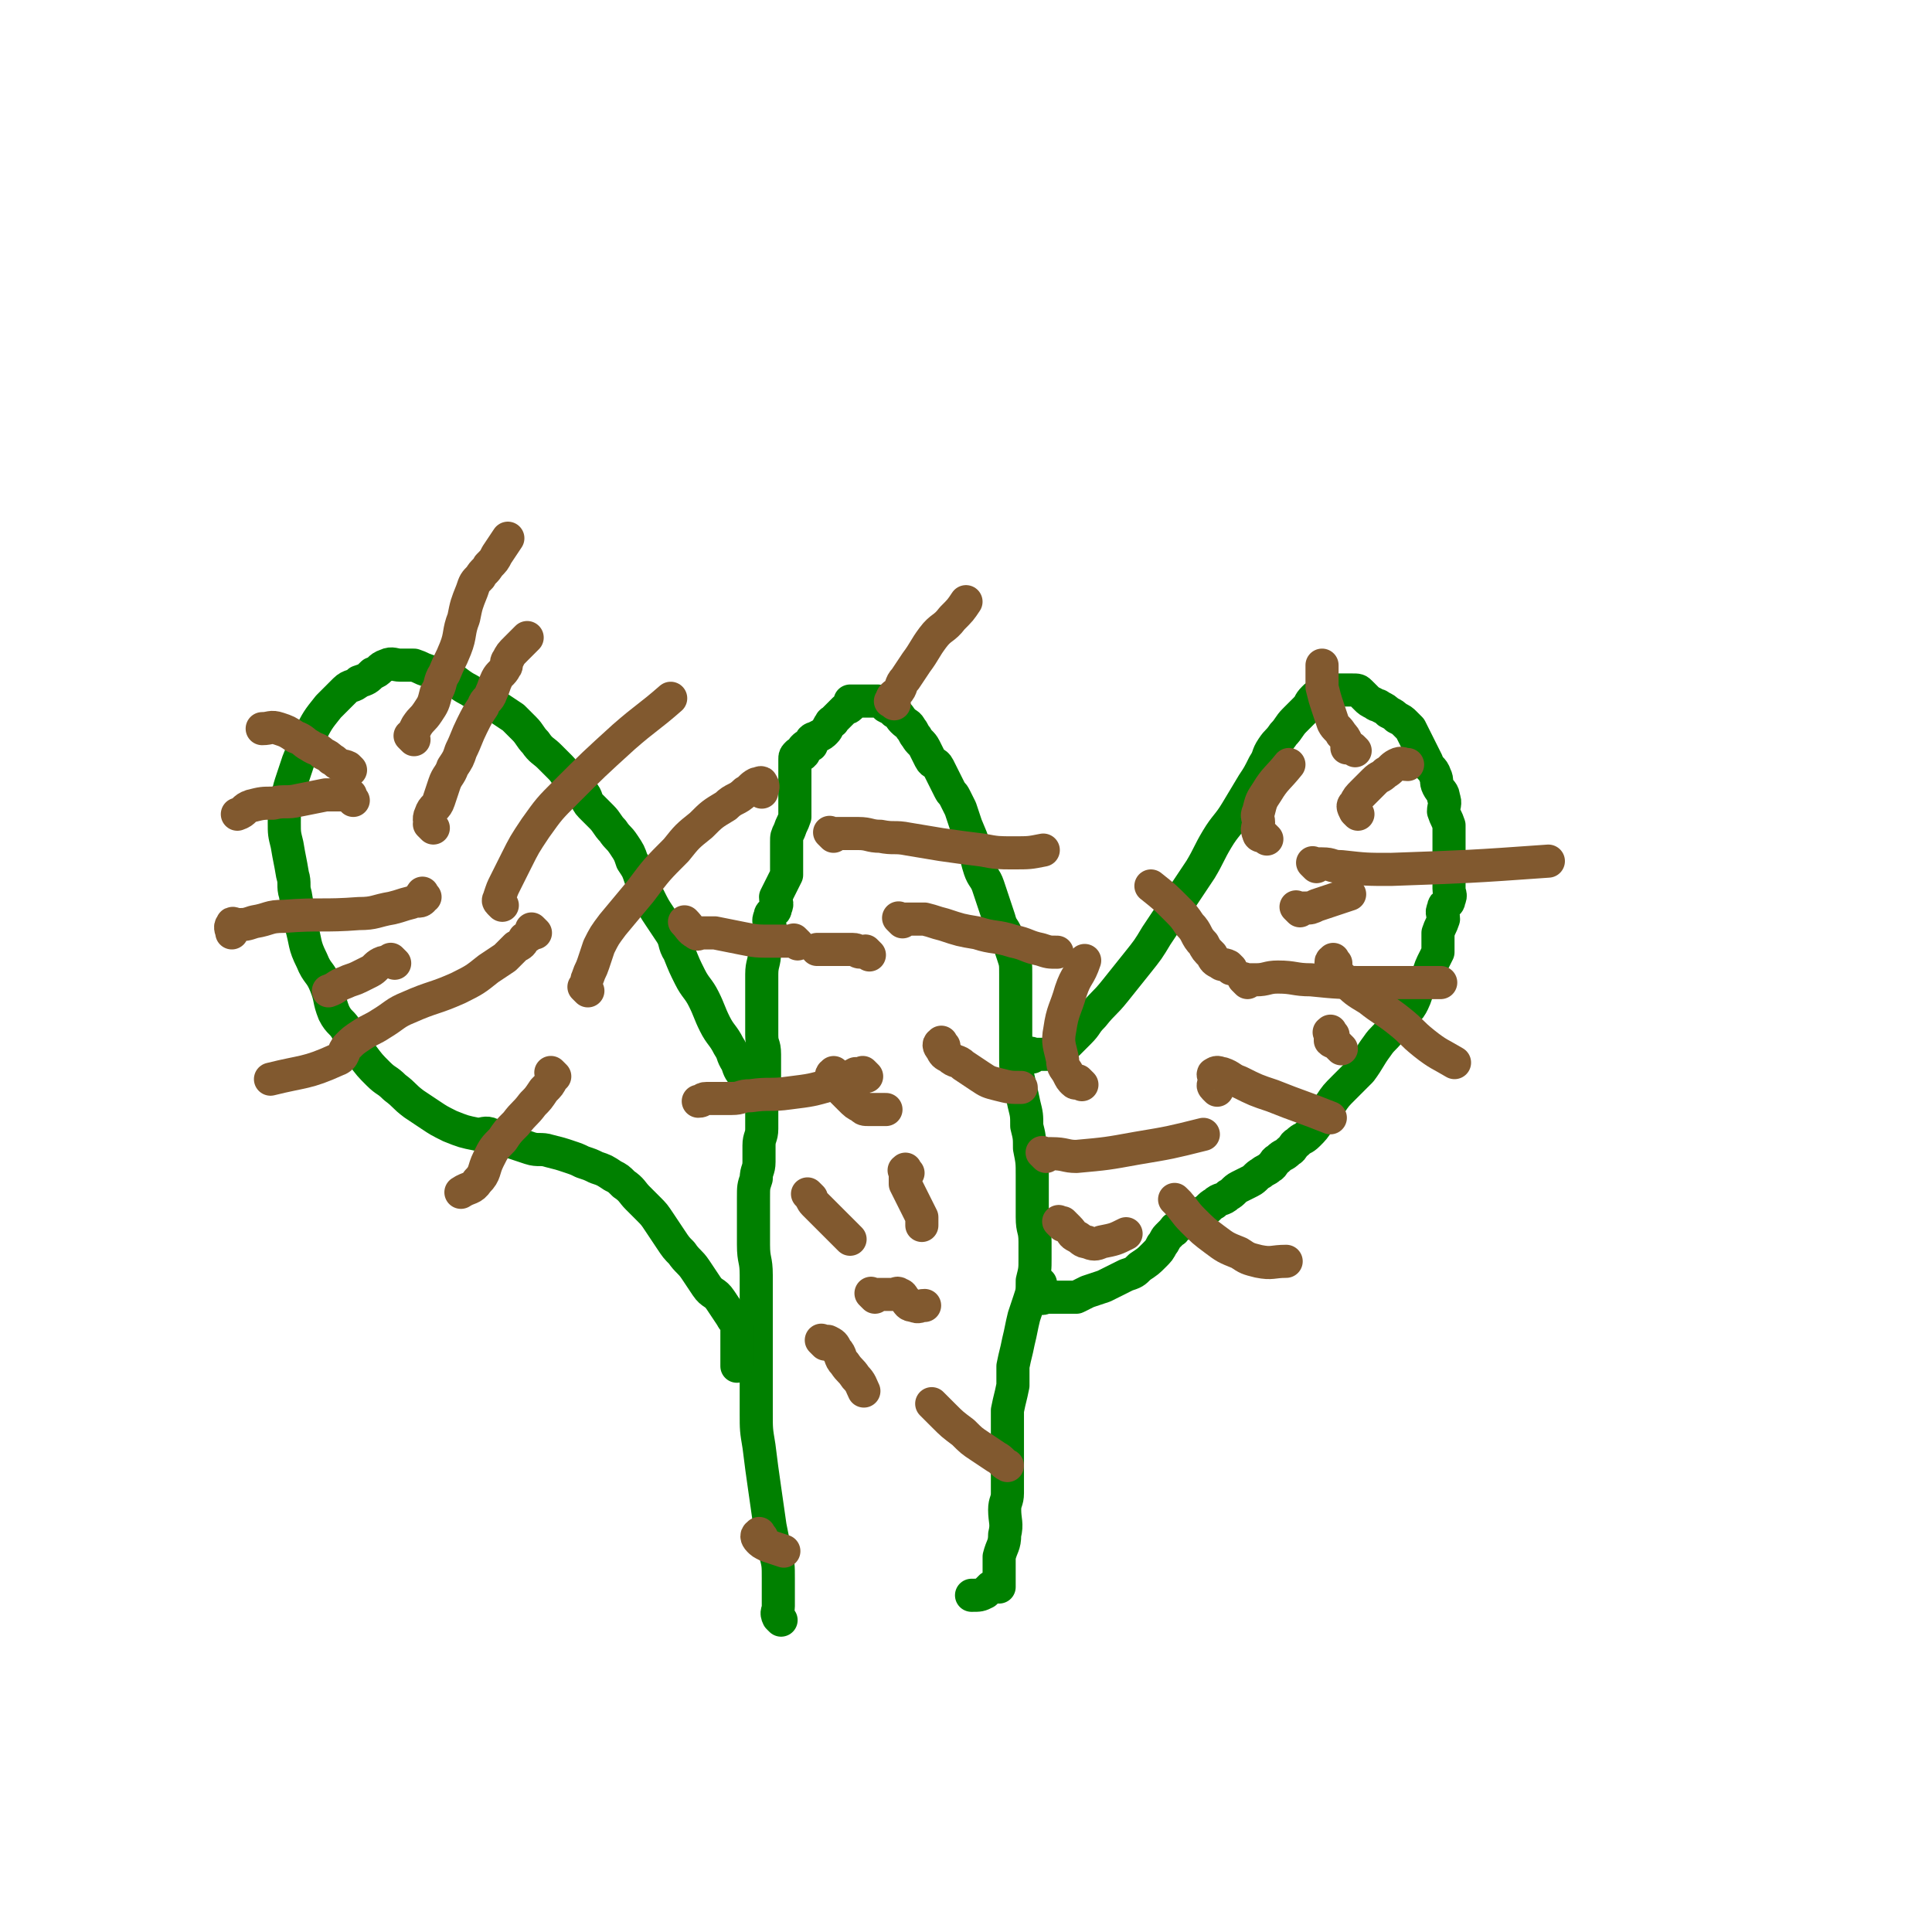 <svg viewBox='0 0 700 700' version='1.1' xmlns='http://www.w3.org/2000/svg' xmlns:xlink='http://www.w3.org/1999/xlink'><g fill='none' stroke='#008000' stroke-width='12' stroke-linecap='round' stroke-linejoin='round'><path d='M283,587c-1,-1 -1,-1 -1,-1 -1,-2 0,-2 0,-4 0,-2 0,-2 0,-4 0,-3 0,-3 0,-6 0,-5 0,-5 -1,-9 -1,-5 -1,-5 -2,-10 -1,-7 -1,-7 -2,-14 -1,-7 -1,-7 -2,-15 -1,-6 -1,-6 -1,-12 0,-6 0,-6 0,-13 0,-7 0,-7 0,-14 0,-6 0,-6 0,-13 0,-5 0,-5 0,-10 0,-6 -1,-5 -1,-11 0,-5 0,-5 0,-10 0,-3 0,-4 0,-7 0,-4 0,-4 1,-7 0,-3 1,-3 1,-6 0,-3 0,-3 0,-6 0,-3 1,-3 1,-6 0,-3 0,-4 0,-7 0,-4 1,-3 1,-7 0,-4 0,-4 0,-8 0,-2 0,-3 0,-5 0,-4 -1,-3 -1,-7 0,-2 0,-2 0,-5 0,-3 0,-3 0,-6 0,-3 0,-3 0,-6 0,-2 0,-3 0,-5 0,-4 1,-4 1,-8 0,-2 -1,-3 0,-5 0,-2 1,-2 2,-4 0,-2 -1,-2 0,-4 0,-2 2,-1 2,-3 1,-2 0,-2 0,-4 1,-2 1,-2 2,-4 1,-2 1,-2 2,-4 0,-2 0,-2 0,-4 0,-2 0,-2 0,-4 0,-2 0,-2 0,-4 0,-2 0,-2 1,-4 1,-3 1,-2 2,-5 0,-2 0,-2 0,-4 0,-2 0,-2 0,-5 0,-1 0,-1 0,-3 0,-2 0,-2 0,-4 0,-1 0,-1 0,-3 0,-1 0,-1 0,-2 0,-1 0,-1 1,-2 1,0 2,1 2,0 1,0 0,-1 0,-2 1,-1 1,-1 2,-1 0,0 1,0 1,0 0,-1 0,-1 0,-2 1,-1 1,0 2,-1 2,-1 2,-1 3,-2 1,-1 1,-2 2,-3 0,-1 1,0 1,-1 1,-1 1,-1 2,-2 1,-1 1,-1 2,-2 1,-1 1,0 2,-1 0,-1 0,-1 0,-2 1,0 1,0 2,0 1,0 1,0 1,0 2,0 2,0 3,0 1,0 1,0 1,0 2,0 2,0 3,0 2,1 2,1 3,2 2,1 2,1 3,2 2,1 2,2 3,3 2,2 2,1 3,3 1,1 1,2 2,3 1,2 2,2 3,4 1,2 1,2 2,4 1,2 2,1 3,3 1,2 1,2 2,4 1,2 1,2 2,4 1,2 1,1 2,3 1,2 1,2 2,4 1,3 1,3 2,6 2,5 2,4 3,9 1,3 1,4 2,7 1,3 2,3 3,6 1,3 1,3 2,6 1,3 1,3 2,6 1,4 2,3 3,7 1,3 1,3 2,6 1,3 1,3 1,7 0,2 0,3 0,5 0,3 0,3 0,5 0,3 0,3 0,5 0,3 0,3 0,5 0,3 0,3 0,5 0,3 0,3 0,5 0,4 0,4 1,8 1,5 1,4 2,9 1,4 1,4 1,8 1,4 1,4 1,8 1,5 1,5 1,10 0,4 0,4 0,8 0,4 0,4 0,7 0,5 1,4 1,9 0,3 0,3 0,6 0,4 0,4 -1,8 0,4 0,4 -1,7 -1,3 -1,3 -2,6 -1,4 -1,5 -2,9 -1,5 -1,4 -2,9 0,3 0,4 0,7 -1,5 -1,4 -2,9 0,3 0,4 0,7 0,4 0,4 0,7 0,3 0,3 0,6 0,3 0,3 0,5 0,3 0,3 0,5 0,3 -1,3 -1,6 0,4 1,5 0,9 0,4 -1,4 -2,8 0,2 0,3 0,5 0,2 0,2 0,3 0,2 0,2 0,3 0,0 0,0 -1,0 -1,0 -1,0 -2,0 -1,1 -1,1 -2,2 -2,1 -2,1 -5,1 '/><path d='M374,383c-1,-1 -2,-1 -1,-1 0,-1 1,0 2,0 0,0 1,0 1,0 2,0 2,0 3,0 1,0 1,0 2,0 2,-1 2,-1 3,-2 2,-1 2,-1 3,-2 2,-2 2,-2 4,-4 3,-3 2,-3 5,-6 4,-5 4,-4 8,-9 4,-5 4,-5 8,-10 4,-5 4,-5 7,-10 4,-6 4,-6 8,-12 4,-6 4,-6 8,-12 3,-5 3,-6 6,-11 3,-5 4,-5 7,-10 3,-5 3,-5 6,-10 2,-3 2,-3 4,-7 2,-3 1,-3 3,-6 2,-3 2,-2 4,-5 2,-2 2,-3 4,-5 2,-2 2,-2 4,-4 2,-2 1,-2 3,-4 1,-1 1,-1 3,-2 1,-1 1,-1 2,-1 1,0 1,0 2,0 2,0 2,0 3,0 1,0 1,0 2,0 1,0 1,0 2,0 2,0 2,0 3,1 1,1 1,1 2,2 1,1 1,1 3,2 1,1 1,0 2,1 2,1 2,1 3,2 2,1 2,1 3,2 2,1 2,1 3,2 1,1 1,1 2,2 1,2 1,2 2,4 1,2 1,2 2,4 1,2 1,2 2,4 1,3 2,2 3,5 1,2 0,2 1,4 1,2 2,2 2,4 1,2 0,3 0,5 1,3 1,2 2,5 0,2 0,2 0,4 0,3 0,3 0,5 0,3 0,3 0,5 0,2 0,2 0,4 0,3 0,3 0,5 0,2 1,2 0,4 0,2 -2,1 -2,3 -1,2 0,2 0,4 -1,3 -1,2 -2,5 0,2 0,2 0,4 0,2 0,2 0,3 -1,2 -1,2 -2,4 -1,2 -1,3 -2,5 -1,2 -2,2 -3,4 -1,2 -1,3 -2,5 -1,2 -1,2 -3,4 -2,3 -2,3 -5,6 -2,3 -3,3 -5,6 -3,4 -3,5 -6,9 -3,3 -3,3 -6,6 -3,3 -3,3 -5,6 -2,3 -2,3 -4,6 -2,3 -2,3 -4,5 -2,2 -2,1 -4,3 -2,1 -1,2 -3,3 -2,2 -2,1 -4,3 -2,1 -1,2 -3,3 -1,1 -2,1 -3,2 -2,1 -2,2 -4,3 -2,1 -2,1 -4,2 -2,1 -2,2 -4,3 -2,2 -3,1 -5,3 -2,1 -2,2 -4,3 -2,1 -2,1 -4,2 -2,1 -1,1 -3,2 -1,1 -2,1 -3,2 -1,0 0,1 -1,1 -1,1 -1,1 -2,2 -1,1 -1,2 -2,3 -1,2 -1,2 -3,4 -2,2 -2,2 -5,4 -2,2 -2,2 -5,3 -4,2 -4,2 -8,4 -3,1 -3,1 -6,2 -2,1 -2,1 -4,2 -2,0 -2,0 -4,0 -1,0 -1,0 -3,0 -1,0 -1,0 -2,0 -1,0 -1,0 -2,0 -1,0 -1,1 -2,0 0,0 0,-1 0,-2 0,-1 0,-1 0,-2 0,0 0,0 0,-1 '/><path d='M275,397c-1,-1 -1,-1 -1,-1 -1,-1 0,0 0,0 -1,-1 -1,-1 -2,-3 -1,-1 -1,-1 -2,-3 -2,-2 -2,-2 -3,-5 -2,-3 -1,-3 -3,-6 -2,-4 -3,-4 -5,-8 -2,-4 -2,-5 -4,-9 -2,-4 -3,-4 -5,-8 -2,-4 -2,-4 -4,-9 -2,-3 -1,-4 -3,-7 -2,-3 -2,-3 -4,-6 -2,-3 -2,-3 -4,-7 -2,-3 -1,-4 -3,-7 -1,-3 -1,-3 -3,-6 -1,-3 -1,-3 -3,-6 -2,-3 -2,-2 -4,-5 -2,-2 -2,-3 -4,-5 -2,-2 -2,-2 -4,-4 -2,-2 -1,-3 -3,-5 -2,-2 -2,-2 -4,-4 -2,-2 -2,-3 -4,-5 -2,-2 -2,-2 -4,-4 -2,-2 -3,-2 -5,-5 -2,-2 -2,-3 -4,-5 -2,-2 -2,-2 -4,-4 -3,-2 -3,-2 -6,-4 -2,-1 -2,-2 -4,-3 -3,-2 -3,-1 -6,-3 -4,-2 -4,-3 -8,-5 -3,-2 -4,-1 -7,-2 -3,-1 -2,-1 -5,-2 -2,0 -2,0 -5,0 -2,0 -3,-1 -5,0 -3,1 -2,2 -5,3 -2,2 -2,2 -5,3 -2,2 -3,1 -5,3 -3,3 -3,3 -6,6 -4,5 -4,5 -7,11 -2,4 -2,4 -4,9 -1,3 -1,3 -2,6 -1,3 -1,3 -2,7 -1,4 -1,5 -1,9 0,4 0,4 1,8 1,6 1,5 2,11 1,3 0,4 1,7 1,6 1,6 2,11 2,7 1,7 4,13 2,5 3,4 5,9 2,5 1,5 3,10 2,4 3,3 5,7 3,4 2,4 5,8 3,4 3,4 6,7 3,3 3,2 6,5 4,3 3,3 7,6 3,2 3,2 6,4 3,2 3,2 7,4 5,2 5,2 10,3 2,0 3,-1 5,0 4,1 4,2 8,3 3,1 3,1 6,2 3,1 4,0 7,1 4,1 4,1 7,2 3,1 3,1 5,2 3,1 3,1 5,2 3,1 3,1 6,3 2,1 2,1 4,3 3,2 3,3 5,5 2,2 2,2 4,4 2,2 2,2 4,5 2,3 2,3 4,6 2,3 2,3 4,5 2,3 3,3 5,6 2,3 2,3 4,6 2,3 3,2 5,5 2,3 2,3 4,6 1,2 1,1 2,3 0,1 0,2 0,3 0,2 0,2 0,4 0,2 0,2 0,3 0,3 0,3 0,5 '/></g>
<g fill='none' stroke='#81592F' stroke-width='12' stroke-linecap='round' stroke-linejoin='round'><path d='M150,268c-1,-1 -1,-1 -1,-1 -1,-1 0,0 0,0 1,-2 1,-2 2,-4 2,-3 2,-2 4,-5 2,-3 2,-3 3,-7 2,-3 1,-4 3,-7 2,-5 2,-4 4,-9 2,-5 1,-6 3,-11 1,-5 1,-5 3,-10 1,-3 1,-3 3,-5 1,-2 2,-2 3,-4 2,-2 2,-2 3,-4 2,-3 2,-3 4,-6 '/><path d='M157,300c-1,-1 -1,-1 -1,-1 -1,-1 0,0 0,0 0,-1 -1,-2 0,-4 1,-3 2,-2 3,-5 1,-3 1,-3 2,-6 1,-3 2,-3 3,-6 2,-3 2,-3 3,-6 2,-4 2,-5 4,-9 2,-4 2,-4 4,-7 1,-3 2,-2 3,-5 1,-2 1,-3 2,-5 1,-2 2,-2 3,-4 1,-1 0,-2 1,-3 1,-2 1,-2 3,-4 2,-2 2,-2 4,-4 '/><path d='M182,328c-1,-1 -1,-1 -1,-1 -1,-1 0,-1 0,-2 1,-3 1,-3 2,-5 2,-4 2,-4 4,-8 3,-6 3,-6 7,-12 5,-7 5,-7 11,-13 10,-10 10,-10 21,-20 8,-7 9,-7 17,-14 '/><path d='M128,290c-1,-1 -1,-1 -1,-1 -1,-1 0,0 0,0 0,0 0,-1 0,-1 -1,0 -1,0 -2,0 -1,0 -1,0 -3,0 -2,0 -2,0 -4,0 -5,1 -5,1 -10,2 -4,1 -5,0 -9,1 -4,0 -4,0 -8,1 -3,1 -2,2 -5,3 '/><path d='M127,279c-1,-1 -1,-1 -1,-1 -2,-1 -2,0 -3,-1 -2,-1 -1,-1 -3,-2 -1,-1 -1,-1 -3,-2 -2,-2 -2,-1 -5,-3 -2,-1 -2,-2 -5,-3 -3,-2 -3,-2 -6,-3 -3,-1 -3,0 -6,0 '/><path d='M154,325c-1,-1 -1,-2 -1,-1 -1,0 1,1 0,2 -1,1 -2,0 -4,1 -4,1 -3,1 -7,2 -6,1 -6,2 -12,2 -13,1 -14,0 -27,1 -6,0 -5,1 -11,2 -3,1 -3,1 -6,1 -1,0 -2,-1 -2,0 -1,1 0,2 0,3 '/><path d='M194,338c-1,-1 -1,-1 -1,-1 -1,-1 0,0 0,0 -1,2 -1,2 -3,3 -1,2 -1,2 -3,3 -2,2 -2,2 -4,4 -3,2 -3,2 -6,4 -5,4 -5,4 -11,7 -9,4 -9,3 -18,7 -5,2 -5,3 -10,6 -3,2 -4,2 -7,4 -3,2 -3,2 -5,4 -2,2 -1,4 -4,5 -11,5 -12,4 -24,7 '/><path d='M213,359c-1,-1 -1,-1 -1,-1 -1,-1 0,0 0,0 1,-1 0,-2 1,-4 1,-3 1,-2 2,-5 1,-3 1,-3 2,-6 2,-4 2,-4 5,-8 5,-6 5,-6 10,-12 6,-8 6,-8 13,-15 4,-5 4,-5 9,-9 4,-4 4,-4 9,-7 3,-3 4,-2 7,-5 2,-1 2,-2 4,-3 1,0 2,-1 2,0 1,1 0,2 0,3 '/><path d='M201,390c-1,-1 -1,-1 -1,-1 -1,-1 0,0 0,0 0,1 0,1 0,2 -1,2 -1,2 -3,4 -2,3 -2,3 -4,5 -3,4 -3,3 -6,7 -3,3 -3,3 -5,6 -3,3 -3,3 -5,7 -2,4 -1,5 -4,8 -2,3 -3,2 -6,4 '/><path d='M143,349c-1,-1 -1,-1 -1,-1 -1,-1 0,0 0,0 -1,1 -2,0 -4,1 -2,1 -2,2 -4,3 -2,1 -2,1 -4,2 -2,1 -3,1 -5,2 -3,1 -3,2 -6,3 '/><path d='M302,303c-1,-1 -1,-1 -1,-1 -1,-1 0,0 0,0 2,0 2,0 4,0 3,0 3,0 6,0 4,0 4,1 8,1 5,1 5,0 10,1 6,1 6,1 12,2 7,1 7,1 15,2 5,1 6,1 11,1 6,0 6,0 11,-1 0,0 0,0 0,0 '/><path d='M324,255c-1,-1 -2,-1 -1,-1 0,-2 1,-2 2,-3 2,-2 1,-3 3,-5 2,-3 2,-3 4,-6 3,-4 3,-5 6,-9 3,-4 4,-3 7,-7 3,-3 3,-3 5,-6 '/><path d='M289,342c-1,-1 -1,-1 -1,-1 -1,-1 0,0 0,0 -1,0 -1,0 -3,0 -2,0 -3,0 -5,0 -6,0 -6,0 -11,-1 -5,-1 -5,-1 -10,-2 -2,0 -2,0 -5,0 -1,0 -1,1 -2,0 -2,-1 -2,-2 -4,-4 '/><path d='M315,346c-1,-1 -1,-1 -1,-1 -1,-1 0,0 0,0 -1,0 -1,0 -2,0 -2,0 -1,-1 -3,-1 -2,0 -2,0 -4,0 -2,0 -2,0 -4,0 -2,0 -2,0 -4,0 0,0 0,0 -1,0 0,0 0,0 0,0 '/><path d='M327,334c-1,-1 -1,-1 -1,-1 -1,-1 0,0 0,0 2,0 2,0 4,0 3,0 3,0 5,0 4,1 3,1 7,2 6,2 6,2 12,3 6,2 7,1 13,3 5,1 5,2 10,3 3,1 3,1 6,1 '/><path d='M303,390c-1,-1 -1,-2 -1,-1 -1,0 -1,1 0,2 1,2 1,2 2,3 2,2 2,2 4,4 2,2 2,2 4,3 1,1 1,1 3,1 3,0 3,0 6,0 '/><path d='M314,390c-1,-1 -1,-1 -1,-1 -1,-1 0,0 0,0 -1,0 -2,0 -3,0 -2,1 -1,1 -3,2 -3,1 -3,1 -6,2 -7,2 -7,2 -15,3 -7,1 -7,0 -14,1 -4,0 -3,1 -7,1 -2,0 -2,0 -5,0 -2,0 -2,0 -4,0 -2,0 -1,1 -3,1 '/><path d='M329,425c-1,-1 -1,-2 -1,-1 -1,0 0,0 0,1 0,1 0,1 0,2 0,1 0,1 0,2 1,2 1,2 2,4 1,2 1,2 2,4 1,2 1,2 2,4 0,1 0,2 0,3 '/><path d='M342,379c-1,-1 -1,-2 -1,-1 -1,0 -1,1 0,2 1,2 1,2 3,3 2,2 3,1 5,3 3,2 3,2 6,4 3,2 3,2 7,3 4,1 4,1 8,1 '/><path d='M294,434c-1,-1 -1,-1 -1,-1 -1,-1 0,0 0,0 1,1 1,2 2,3 2,2 2,2 4,4 2,2 2,2 4,4 3,3 3,3 5,5 '/><path d='M299,487c-1,-1 -1,-1 -1,-1 -1,-1 0,0 0,0 1,0 1,0 2,0 2,1 2,1 3,3 2,2 1,3 3,5 2,3 2,2 4,5 2,2 2,3 3,5 '/><path d='M317,470c-1,-1 -1,-1 -1,-1 -1,-1 0,0 0,0 1,0 2,0 3,0 2,0 2,0 4,0 2,0 2,-1 3,0 1,0 1,1 2,2 1,1 1,2 3,2 2,1 2,0 4,0 '/><path d='M339,510c-1,-1 -1,-1 -1,-1 -1,-1 0,0 0,0 2,2 2,2 4,4 3,3 3,3 7,6 3,3 3,3 6,5 3,2 3,2 6,4 2,1 2,2 4,3 '/><path d='M276,557c-1,-1 -1,-2 -1,-1 -1,0 -1,1 0,2 1,1 1,1 3,2 3,1 3,1 6,2 '/><path d='M379,419c-1,-1 -1,-1 -1,-1 -1,-1 0,0 0,0 1,0 2,0 3,0 5,0 5,1 9,1 11,-1 11,-1 22,-3 12,-2 12,-2 24,-5 '/><path d='M452,356c-1,-1 -1,-1 -1,-1 -1,-1 0,0 0,0 0,0 0,0 0,0 2,0 2,0 4,0 4,0 4,-1 8,-1 6,0 6,1 12,1 10,1 10,1 20,1 13,0 14,0 27,0 '/><path d='M477,314c-1,-1 -1,-1 -1,-1 -1,-1 0,0 0,0 1,0 2,0 3,0 4,0 3,1 7,1 9,1 9,1 18,1 28,-1 29,-1 57,-3 '/><path d='M492,295c-1,-1 -1,-1 -1,-1 -1,-2 -1,-2 0,-3 1,-2 1,-2 3,-4 2,-2 2,-2 4,-4 2,-2 2,-1 4,-3 2,-1 2,-2 4,-3 2,-1 2,0 4,0 '/><path d='M446,351c-1,-1 -1,-1 -1,-1 -2,-1 -2,0 -3,-1 -2,-1 -2,-1 -3,-3 -2,-2 -2,-2 -3,-4 -3,-3 -2,-4 -5,-7 -2,-3 -2,-3 -5,-6 -4,-4 -4,-4 -9,-8 '/><path d='M392,393c-1,-1 -1,-1 -1,-1 -1,-1 0,0 0,0 -1,0 -1,1 -2,0 -1,-1 -1,-1 -2,-3 -1,-2 -2,-2 -2,-5 -1,-5 -2,-6 -1,-11 1,-7 2,-7 4,-14 2,-6 3,-5 5,-11 '/><path d='M441,395c-1,-1 -1,-1 -1,-1 -1,-1 0,-1 0,-2 0,0 0,0 0,-1 0,-1 -1,-2 0,-2 1,-1 2,0 3,0 3,1 3,2 6,3 6,3 6,3 12,5 10,4 11,4 21,8 '/><path d='M471,330c-1,-1 -1,-1 -1,-1 -1,-1 0,0 0,0 1,0 2,0 3,0 2,0 2,0 4,-1 6,-2 6,-2 12,-4 '/><path d='M427,436c-1,-1 -1,-1 -1,-1 -1,-1 0,0 0,0 3,3 3,4 6,7 4,4 4,4 8,7 4,3 4,3 9,5 3,2 3,2 7,3 5,1 5,0 10,0 '/><path d='M385,444c-1,-1 -1,-1 -1,-1 -1,-1 0,0 0,0 0,0 1,0 1,0 1,1 1,1 2,2 2,2 1,2 3,3 2,1 2,2 4,2 2,1 3,1 5,0 5,-1 5,-1 9,-3 '/><path d='M491,272c-1,-1 -1,-1 -1,-1 -1,-1 -2,0 -2,0 0,0 0,-1 0,-2 -1,-2 -1,-2 -2,-3 -1,-2 -2,-2 -3,-4 -1,-3 -1,-3 -2,-6 -1,-3 -1,-3 -2,-7 0,-2 0,-2 0,-4 0,-1 0,-1 0,-3 0,0 0,0 0,-1 '/><path d='M459,304c-1,-1 -1,-1 -1,-1 -1,-1 0,0 0,0 -1,0 -2,0 -2,-1 -1,-2 0,-2 0,-4 0,-2 -1,-2 0,-4 1,-4 1,-4 3,-7 3,-5 4,-5 8,-10 '/><path d='M484,349c-1,-1 -1,-2 -1,-1 -1,0 -1,1 0,2 2,3 2,3 4,5 4,4 4,4 9,7 5,4 6,4 11,8 5,4 4,4 9,8 5,4 6,4 11,7 '/><path d='M483,375c-1,-1 -1,-2 -1,-1 -1,0 0,0 0,1 0,1 0,1 0,2 1,1 1,0 2,1 1,1 1,1 2,2 '/></g>
</svg>